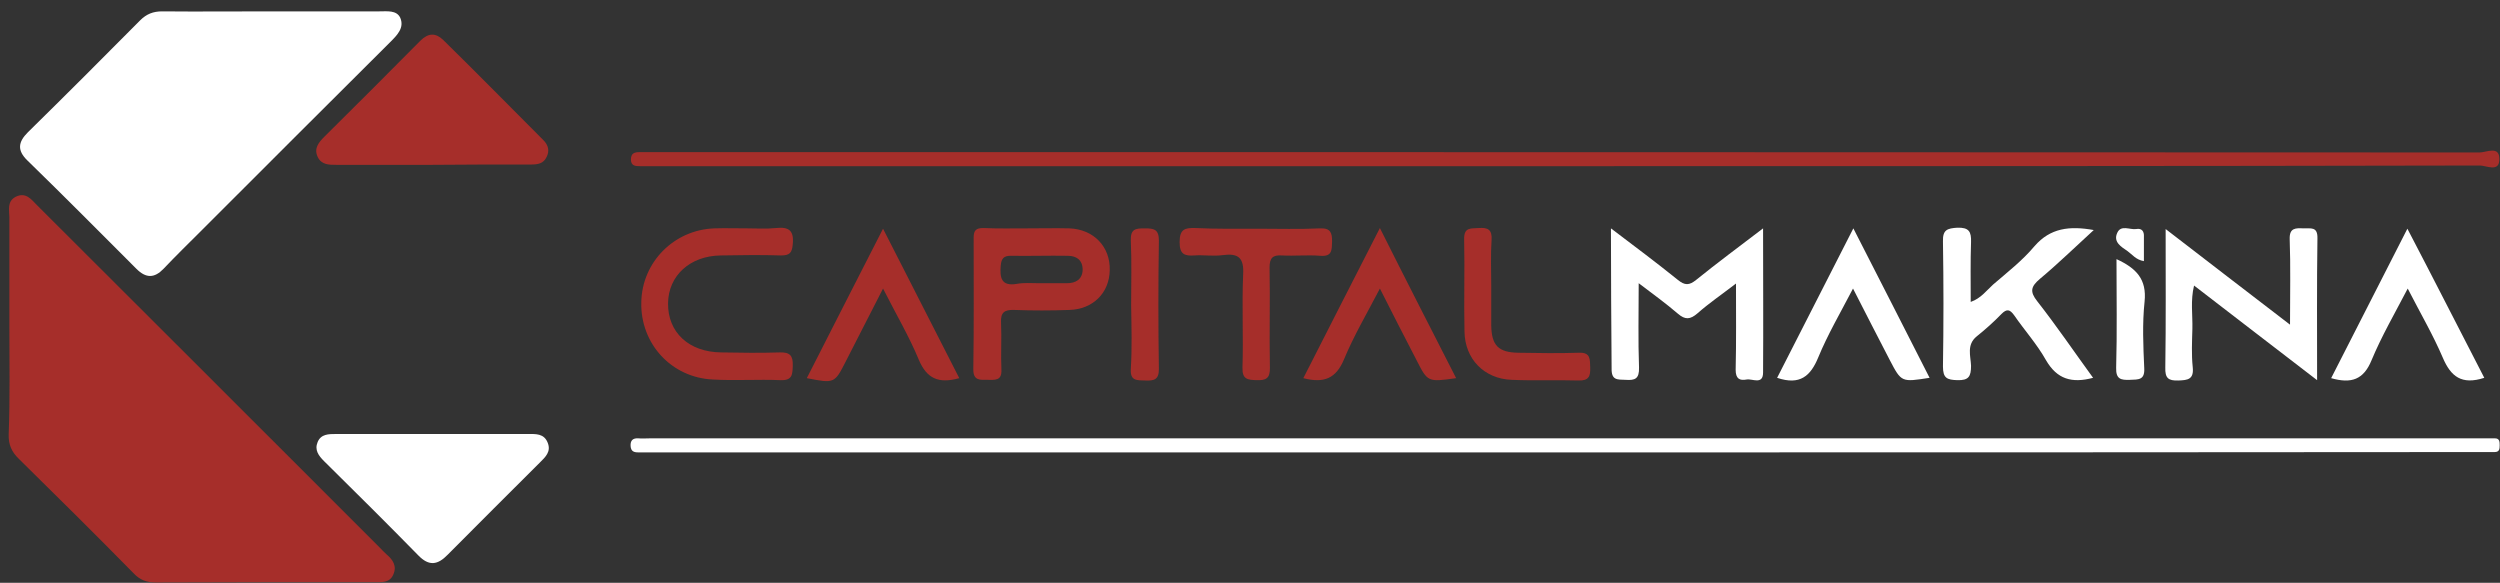 <?xml version="1.0" encoding="utf-8"?>
<!-- Generator: Adobe Illustrator 27.9.1, SVG Export Plug-In . SVG Version: 6.00 Build 0)  -->
<svg version="1.1" id="katman_1" xmlns="http://www.w3.org/2000/svg" xmlns:xlink="http://www.w3.org/1999/xlink" x="0px" y="0px"
	 viewBox="0 0 747.7 174.3" style="enable-background:new 0 0 747.7 174.3;" xml:space="preserve">
<rect x="0" y="0" width="747.7" height="174.3" fill="#333333" stroke="none"/>
<style type="text/css">
	.st0{fill:#A62E2A;}
	.st1{fill:#FFFFFF;}
</style>
<g>
	<path class="st0" d="M2.8,97.5c0-10.8,0-21.6,0-32.5c0-2.2-0.8-4.8,2-6.2c3-1.4,4.6,0.9,6.3,2.6c34.2,34.1,68.3,68.2,102.4,102.3
		c0.7,0.7,1.4,1.5,2.1,2.1c1.9,1.6,3.2,3.5,2,6.1c-1.1,2.5-3.5,2.2-5.6,2.2c-21.8,0-43.6,0-65.4,0.1c-2.7,0-4.7-0.7-6.6-2.7
		C28.7,160,17.2,148.6,5.7,137.3c-2.2-2.1-3.2-4.3-3.1-7.4C3,119.1,2.8,108.3,2.8,97.5z"/>
	<path class="st1" d="M81,3.4c10.8,0,21.6,0,32.5,0c2.3,0,5.1-0.4,6.2,1.9c1.3,3-0.9,5.2-3,7.3C97.9,31.3,79.2,50,60.5,68.7
		c-3.9,3.9-7.8,7.7-11.6,11.7c-2.7,2.8-5.2,2.9-8.1,0C30,69.6,19.2,58.7,8.2,48c-3.1-3-2.8-5.5,0.1-8.4
		C19.6,28.5,30.8,17.3,41.9,6.1c1.9-1.9,3.9-2.7,6.6-2.7C59.3,3.5,70.2,3.4,81,3.4z"/>
	<path class="st0" d="M468.3,49.7c-91.3,0-182.6,0-273.9,0c-1,0-2,0-3,0c-1.4,0-2.7-0.1-2.7-2s1.1-2.2,2.6-2.2c1.2,0,2.3,0,3.5,0
		c182.3,0,364.6,0,546.8,0.1c2,0,5.9-2.1,5.9,1.9c0.1,4.2-3.9,2-5.8,2C650.5,49.7,559.4,49.7,468.3,49.7z"/>
	<path class="st1" d="M468.3,135.3c-91,0-181.9,0-272.9,0c-1.5,0-3,0-4.5,0c-1.3,0-2.2-0.3-2.3-1.9c-0.1-1.7,0.7-2.4,2.3-2.3
		c1.2,0.1,2.3,0,3.5,0c182.8,0,365.6,0,548.3,0c1.2,0,2.3,0,3.5,0c1.4,0,1.4,1.1,1.4,2.1c0,1.1-0.1,2-1.5,2c-1.3,0-2.7,0-4,0
		C650.9,135.3,559.6,135.3,468.3,135.3z"/>
	<path class="st0" d="M129.1,49.3c-9.5,0-19,0-28.5,0c-2.2,0-4.5,0-5.6-2.4c-1.2-2.6,0.4-4.4,2.1-6.1c9.6-9.5,19.1-19,28.6-28.6
		c2.4-2.4,4.6-2.4,6.8-0.3c10.1,9.9,20,20,30,30c1.5,1.5,1.9,3.2,1,5c-0.9,2-2.6,2.3-4.6,2.3C149.1,49.2,139.1,49.2,129.1,49.3
		C129.1,49.2,129.1,49.2,129.1,49.3z"/>
	<path class="st1" d="M129.5,129.8c9.5,0,19,0,28.4,0c2.3,0,4.8-0.2,5.9,2.6c1.1,2.7-0.7,4.3-2.4,6c-9.2,9.2-18.4,18.3-27.5,27.5
		c-3,3.1-5.6,3.5-8.8,0.2c-9.3-9.5-18.8-18.9-28.2-28.2c-1.6-1.6-2.9-3.3-1.9-5.7s3.3-2.4,5.5-2.4
		C110.2,129.8,119.8,129.8,129.5,129.8L129.5,129.8z"/>
	<path class="st1" d="M481.8,68.3c7.4,5.6,13.8,10.4,20,15.4c2.1,1.7,3.4,1.7,5.5,0c6.3-5.1,12.8-9.9,20-15.4c0,15,0.1,29.1,0,43.1
		c0,3.8-3.2,1.8-4.9,2.1c-2.1,0.4-3.3-0.2-3.3-2.9c0.2-8.3,0.1-16.6,0.1-25.8c-4.3,3.3-8.1,5.9-11.5,8.9c-2.2,1.9-3.7,2-5.9,0.1
		c-3.5-3-7.2-5.7-11.7-9.1c0,9-0.2,17.1,0.1,25.2c0.1,3.4-1.2,3.9-4,3.7c-2.5-0.1-4.3,0.2-4.2-3.5C481.9,96.6,481.8,83,481.8,68.3z"
		/>
	<path class="st1" d="M684.9,97.1c0-9.3,0.2-17.5-0.1-25.6c-0.1-3.4,1.8-3.3,4.1-3.2c2.1,0.1,4.3-0.7,4.2,3
		c-0.2,13.8-0.1,27.6-0.1,42.4c-12.6-9.7-24.5-18.8-36.8-28.3c-1.1,4.5-0.4,8.7-0.5,12.9c-0.1,3.8-0.3,7.7,0.1,11.5
		c0.4,3.7-1.5,3.9-4.3,4c-3,0.1-4-0.7-3.9-3.9c0.2-13.4,0.1-26.9,0.1-41.4C660.3,78.2,672.1,87.3,684.9,97.1z"/>
	<path class="st1" d="M626.2,68.8c-5.7,5.2-10.7,10.1-16.1,14.6c-2.7,2.3-3.1,3.8-0.8,6.7c5.8,7.4,11.1,15.2,16.7,22.9
		c-6.4,1.7-10.8,0.4-14.1-5.3c-2.7-4.8-6.4-8.9-9.5-13.4c-1.3-1.8-2.2-2-3.8-0.4c-2.3,2.4-4.8,4.6-7.4,6.7c-3.1,2.5-1.8,5.9-1.7,8.8
		c0,3.2-0.7,4.4-4.1,4.3c-3.1-0.1-4.3-0.6-4.3-4.1c0.2-12.5,0.2-24.9,0-37.4c-0.1-3.5,1.3-3.9,4.3-4.1c3.5-0.1,4.2,1.2,4.1,4.3
		c-0.2,5.8-0.1,11.6-0.1,17.9c3.1-1.1,4.7-3.4,6.7-5.2c4.3-3.7,8.8-7.2,12.4-11.5C613.2,68.2,618.9,67.5,626.2,68.8z"/>
	<path class="st0" d="M307.4,68.3c4.2,0,8.3-0.1,12.5,0c7.2,0.3,12.2,5.5,12,12.5c-0.1,6.8-5,11.7-12.1,11.9c-5.5,0.2-11,0.2-16.4,0
		c-3-0.1-4.2,0.7-4,3.9c0.2,4.6-0.1,9.3,0.1,13.9c0.2,3.5-2,3.1-4.2,3.1s-4.2,0.3-4.2-3.1c0.2-13.1,0.1-26.2,0.1-39.4
		c0-2.2,0.7-2.9,2.9-2.9C298.4,68.4,302.9,68.3,307.4,68.3z M310.6,84.7L310.6,84.7c2.8,0,5.7,0,8.5,0c2.6,0,4.6-1.1,4.7-4
		c0-2.9-1.8-4.2-4.5-4.2c-5.7-0.1-11.3,0.1-17,0c-2.1,0-2.8,0.8-3,2.9c-0.3,3.6,0.1,6.3,4.8,5.5C306.3,84.5,308.5,84.7,310.6,84.7z"
		/>
	<path class="st0" d="M223.6,68.3c2.8,0,5.7,0.2,8.5-0.1c3.8-0.4,5.4,0.7,5,4.8c-0.2,2.6-0.9,3.4-3.5,3.4c-6-0.2-12-0.1-18,0
		c-9.2,0.1-15.7,6-15.8,14.3c-0.1,8.7,6.2,14.6,15.9,14.7c5.8,0.1,11.6,0.2,17.5,0c3.1-0.1,4,1,3.9,4c-0.1,2.6-0.1,4.4-3.6,4.3
		c-6.8-0.3-13.6,0.2-20.4-0.2c-12.3-0.6-21.6-10.7-21.3-23.1c0.2-12,9.8-21.7,21.9-22.1C216.9,68.2,220.2,68.3,223.6,68.3z"/>
	<path class="st1" d="M531.5,113c7.5-14.7,14.9-29.2,22.8-44.7c7.8,15.3,15.3,29.9,22.8,44.7c-8.4,1.3-8.4,1.4-11.9-5.3
		c-3.6-6.9-7.1-13.8-11-21.4c-3.8,7.3-7.6,13.8-10.4,20.6C541.5,112.5,538.3,115.3,531.5,113z"/>
	<path class="st1" d="M743,113c-6.8,2.2-10-0.4-12.4-6c-2.9-6.8-6.7-13.3-10.5-20.7c-3.9,7.5-7.8,14.2-10.8,21.4
		c-2.4,5.9-6.1,7.1-12.1,5.4c7.5-14.7,14.9-29.2,22.8-44.7C728,83.7,735.4,98.3,743,113z"/>
	<path class="st0" d="M435.5,113.1c-8.5,1.2-8.5,1.2-11.9-5.5c-3.5-6.8-7-13.5-10.9-21.3c-3.9,7.5-7.8,14.1-10.7,21.1
		c-2.4,5.8-6,7.3-12.2,5.7c7.5-14.8,15-29.4,22.9-44.9C420.4,83.6,427.9,98.2,435.5,113.1z"/>
	<path class="st0" d="M286.9,113.1c-6.1,1.7-9.7,0.2-12.1-5.5c-2.9-7-6.8-13.6-10.7-21.3c-4,7.8-7.6,14.8-11.2,21.9
		c-3.3,6.5-3.4,6.5-11.6,4.9c7.5-14.7,14.9-29.3,22.8-44.7C271.9,83.7,279.3,98.2,286.9,113.1z"/>
	<path class="st0" d="M375.9,68.4c6.3,0,12.6,0.2,19-0.1c3.1-0.1,3.5,1.4,3.5,3.9c-0.1,2.5,0.1,4.6-3.5,4.3
		c-3.8-0.3-7.7,0.1-11.5-0.1c-2.8-0.2-3.7,0.8-3.7,3.6c0.2,10-0.1,19.9,0.1,29.9c0.1,3.3-1.2,3.9-4,3.8c-2.6-0.1-4.3-0.2-4.2-3.7
		c0.3-9.3-0.2-18.6,0.2-27.9c0.3-5.1-1.5-6.4-6.1-5.8c-2.8,0.4-5.7-0.1-8.5,0.1c-3,0.2-4.4-0.4-4.4-4c0-3.8,1.5-4.3,4.7-4.2
		C363.6,68.5,369.8,68.4,375.9,68.4z"/>
	<path class="st0" d="M446,85.3c0,4,0,8,0,12c0.1,6,2.1,8.1,8.1,8.2s12,0.2,18,0c3.7-0.2,3.4,2,3.5,4.4c0.1,2.6-0.4,4-3.5,3.9
		c-6.7-0.2-13.3,0.1-20-0.2c-8.2-0.3-14-6.2-14.1-14.5c-0.2-9.1,0.1-18.3-0.1-27.5c-0.1-3.8,2.1-3.2,4.4-3.4c2.7-0.2,4,0.5,3.8,3.5
		C445.8,76.3,446,80.8,446,85.3z"/>
	<path class="st0" d="M338.3,91.3c0-6.5,0.2-13-0.1-19.4c-0.1-3.5,1.5-3.6,4.2-3.6c2.8,0,4.2,0.3,4.2,3.7c-0.2,12.8-0.2,25.6,0,38.4
		c0,3.2-1.5,3.5-4,3.4c-2.4-0.1-4.6,0.3-4.4-3.4C338.6,104,338.4,97.7,338.3,91.3C338.4,91.3,338.4,91.3,338.3,91.3z"/>
	<path class="st1" d="M633,77.5c5.9,2.7,9.1,6,8.4,12.7c-0.7,6.6-0.4,13.3-0.1,19.9c0.2,3.6-1.7,3.4-4.3,3.5
		c-2.7,0.1-4.2-0.2-4.1-3.6C633.2,99.4,633,88.7,633,77.5z"/>
	<path class="st1" d="M641.2,78.1c-2.4-0.4-3.5-2-4.9-3c-1.9-1.3-4.3-2.7-3.1-5.4c1.1-2.6,3.8-0.9,5.7-1.2c1.7-0.3,2.4,0.7,2.3,2.3
		C641.2,73.1,641.2,75.4,641.2,78.1z"/>
</g>
</svg>
